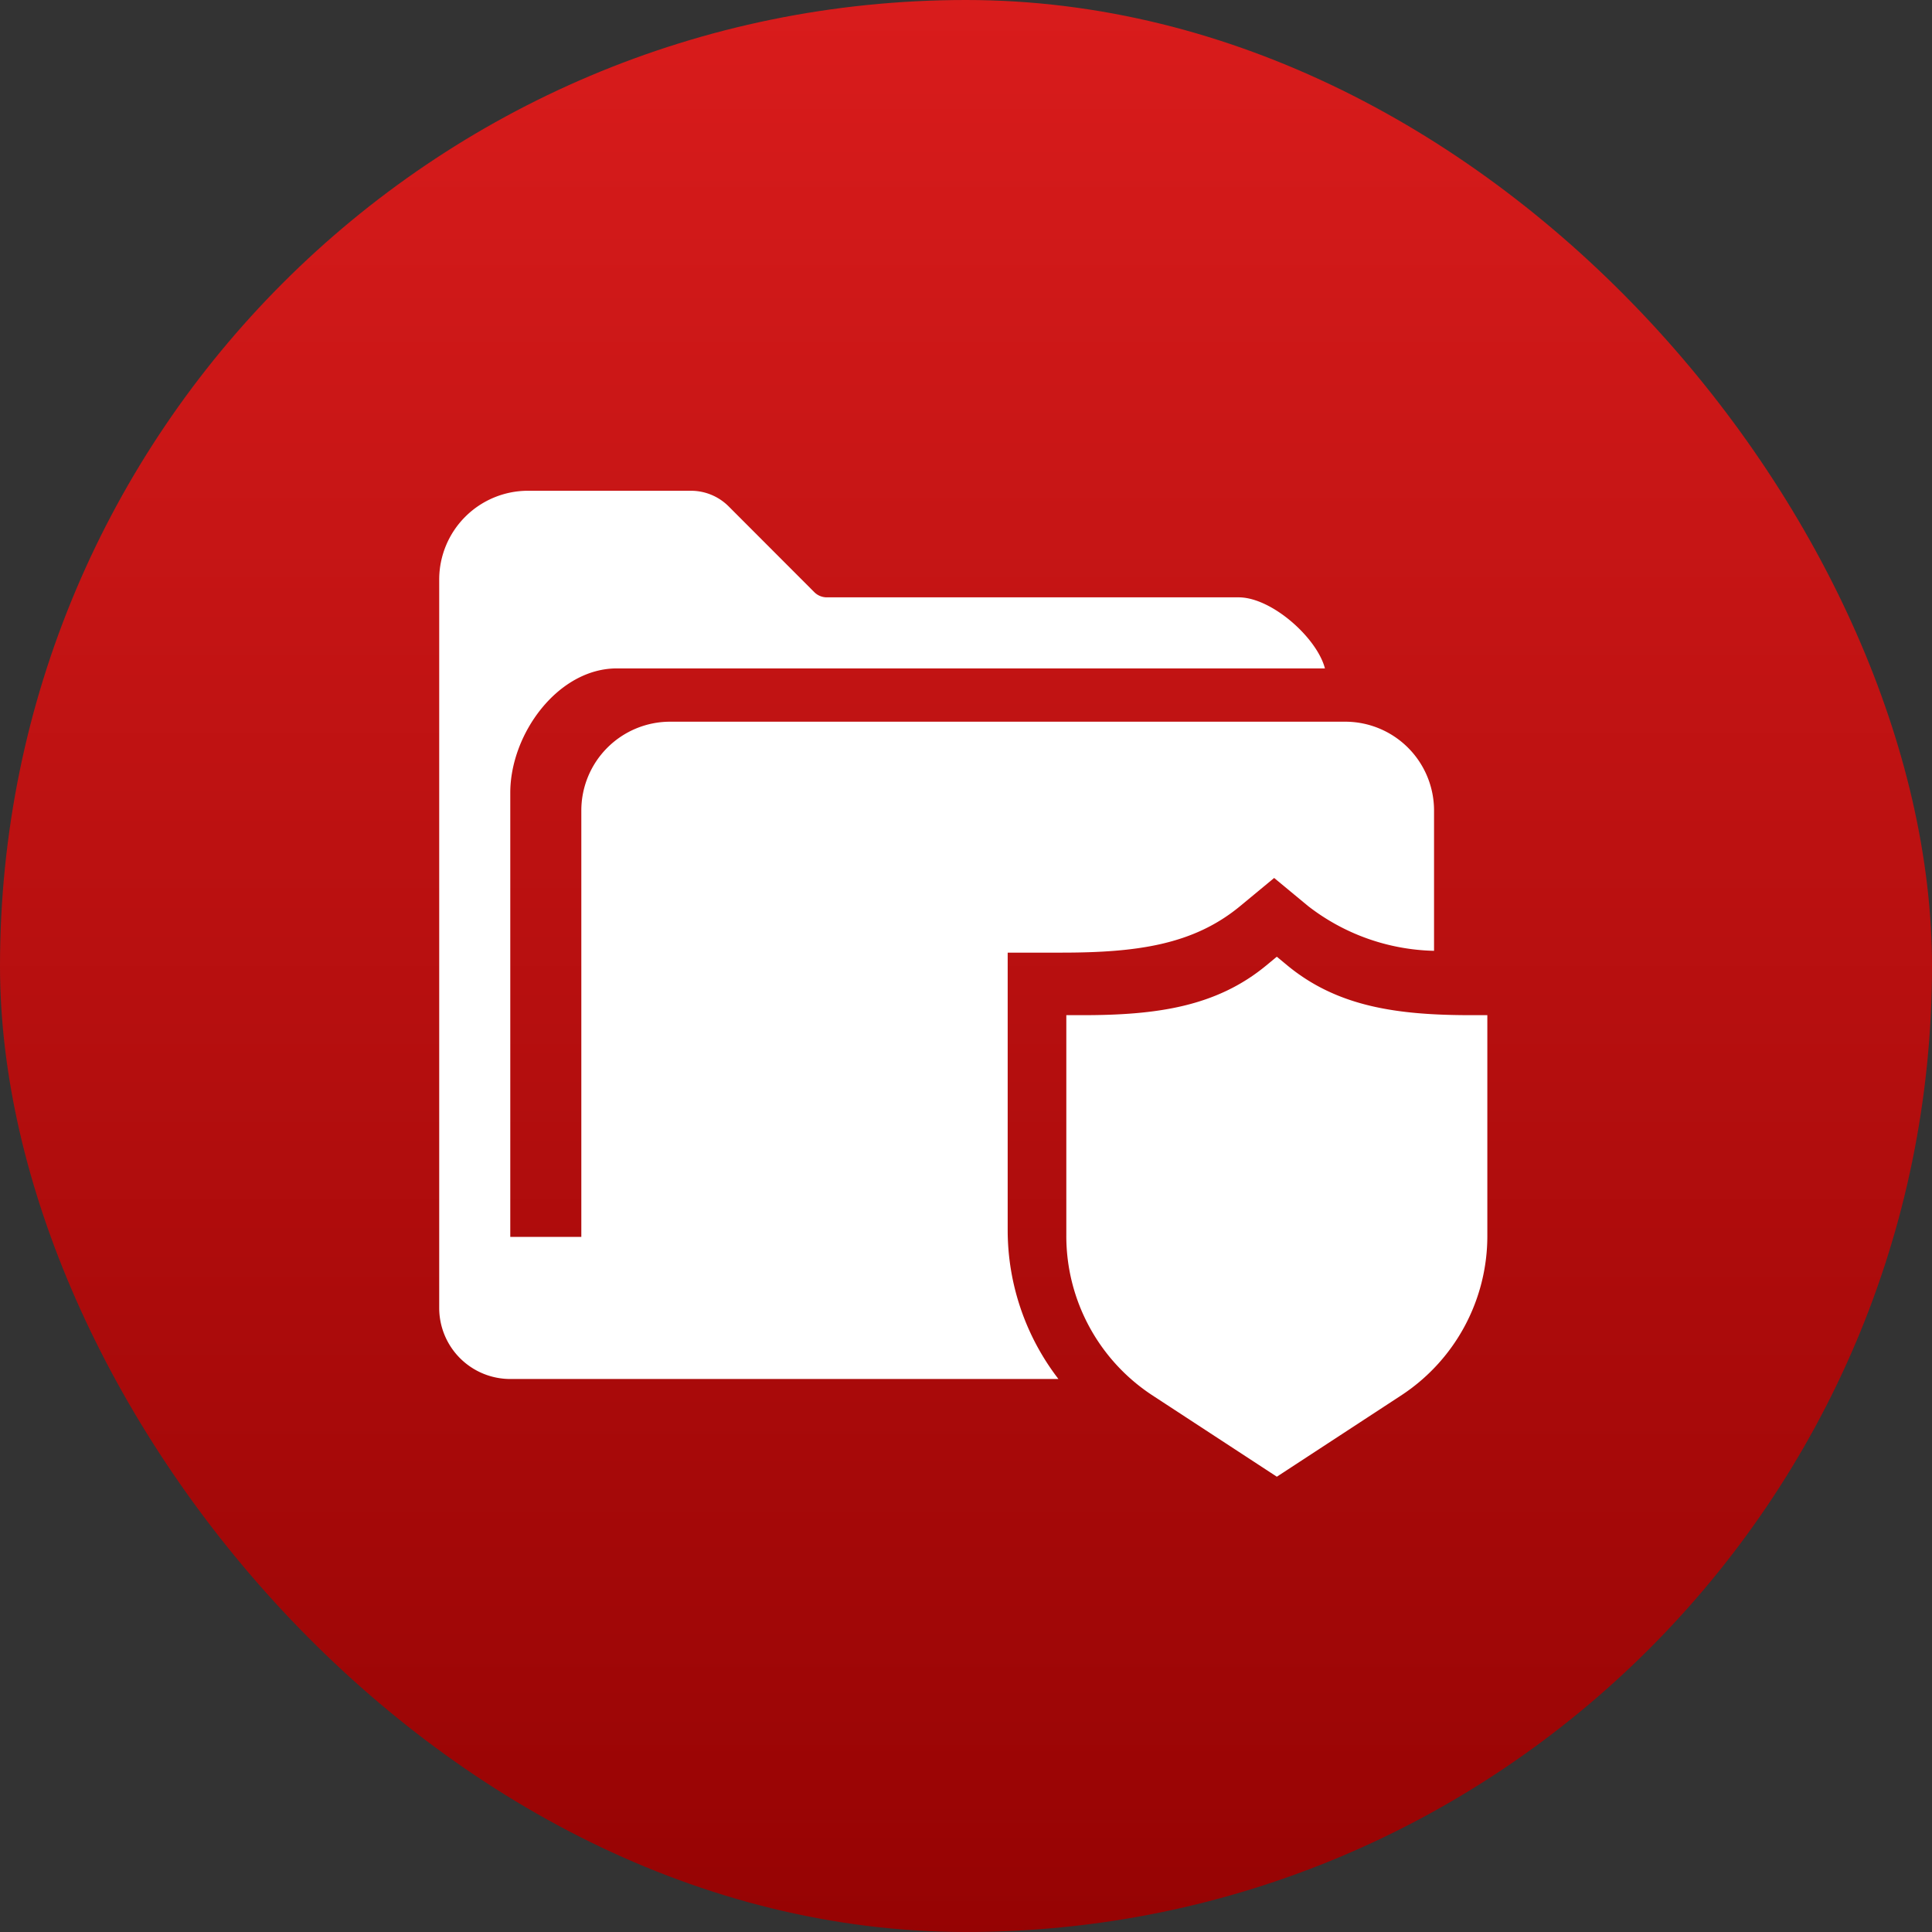<svg xmlns="http://www.w3.org/2000/svg" xmlns:xlink="http://www.w3.org/1999/xlink" width="120" height="120" viewBox="0 0 120 120"><rect x="0" y="0" width="120" height="120" fill="#333333" stroke="none"/><defs><linearGradient id="linear-gradient" x1="0.5" x2="0.5" y2="1" gradientUnits="objectBoundingBox"><stop offset="0" stop-color="#d91c1c"></stop><stop offset="1" stop-color="#960303"></stop></linearGradient></defs><g id="icon-seg2-file-protection" transform="translate(15 15.398)"><rect id="bg-icon" width="120" height="120" rx="60" transform="translate(-15 -15.398)" fill="url(#linear-gradient)"></rect><path id="Path_889" data-name="Path 889" d="M48.376,58.526l-7.7-5.034A11.829,11.829,0,0,1,35.3,43.559v-13.7h1.005c4.612,0,8.32-.526,11.428-3.1l.641-.531.641.531c3.108,2.571,6.816,3.1,11.428,3.1H61.45v13.7a11.828,11.828,0,0,1-5.375,9.933Z" transform="translate(15.931 17.797)" fill="#fff"></path><path id="Path_890" data-name="Path 890" d="M35.309,45.921V28.688h3.31c4.714,0,8.22-.484,11.131-2.892l2.11-1.746,2.11,1.746a13.218,13.218,0,0,0,7.821,2.779V19.861a5.517,5.517,0,0,0-5.517-5.517H14.344a5.517,5.517,0,0,0-5.517,5.517V46.343H4.414V18.758c0-3.657,2.964-7.724,6.62-7.724h43.98c-.493-1.9-3.307-4.414-5.361-4.414H24.085A1.1,1.1,0,0,1,23.3,6.3L17.977.97A3.311,3.311,0,0,0,15.635,0H5.517A5.517,5.517,0,0,0,0,5.517V50.756A4.414,4.414,0,0,0,4.414,55.17H38.461a15.164,15.164,0,0,1-3.152-9.249" transform="translate(12.28 15.084)" fill="#fff"></path></g></svg>